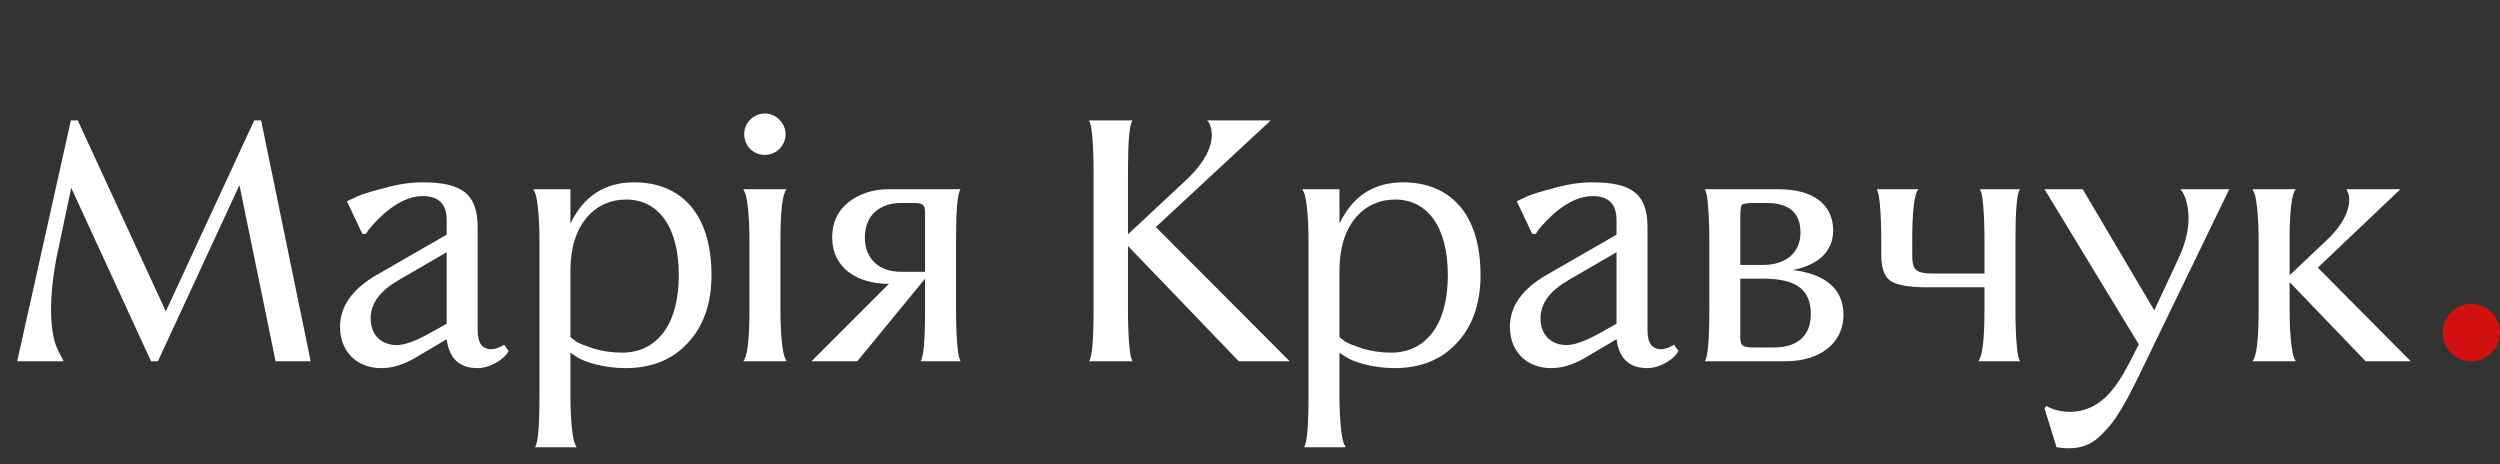 <?xml version="1.0" encoding="UTF-8"?> <svg xmlns="http://www.w3.org/2000/svg" width="436" height="81" viewBox="0 0 436 81" fill="none"><rect x="0" y="0" width="436" height="81" fill="#333333" stroke="none"/> <path d="M26.34 63L12.42 32.76L9.84 45C8.22 53.64 8.94 58.92 10.2 61.26L11.1 63H3L12.36 21H13.56L28.92 54.3L44.34 21H45.54L54.18 63H48.06L41.76 32.28L27.54 63H26.34Z" fill="white"></path> <path d="M83.302 39.6V57.6C83.302 59.82 84.082 60.9 85.702 60.9C86.422 60.9 87.202 60.54 87.622 60.3L87.922 60.12L88.702 61.2C88.582 61.44 88.402 61.74 88.102 62.04C87.562 62.7 85.462 64.2 83.302 64.2C80.122 64.2 78.322 62.52 77.902 59.16L72.322 62.46C70.342 63.6 68.422 64.2 66.502 64.2C62.182 64.2 59.302 61.26 59.302 57C59.302 53.46 61.402 50.46 65.602 48L77.902 40.92V38.4C77.902 35.58 76.522 34.2 73.702 34.2C69.382 34.2 65.602 38.46 64.282 40.08L63.802 40.8H63.202L60.502 35.1L62.422 34.2C63.262 33.84 64.822 33.36 67.162 32.76C69.502 32.1 71.662 31.8 73.702 31.8C80.482 31.8 83.302 33.78 83.302 39.6ZM77.902 56.46V43.98L69.442 48.9C66.262 50.76 64.642 52.92 64.642 55.5C64.642 58.44 66.502 60.18 69.202 60.18C70.522 60.18 72.382 59.52 74.782 58.2L77.902 56.46Z" fill="white"></path> <path d="M94.083 69V42C94.083 37.38 93.663 34.2 93.243 33.48L93.003 33H99.483V39C101.763 34.2 105.483 31.8 110.583 31.8C118.503 31.8 124.083 36.96 124.083 48C124.083 52.92 122.703 56.88 119.943 59.82C117.243 62.76 113.583 64.2 109.083 64.2C105.303 64.2 101.823 63.12 100.443 62.16L99.483 61.5V69C99.483 73.62 99.903 76.8 100.323 77.52L100.563 78H93.303C93.843 77.22 94.083 74.22 94.083 69ZM99.483 47.1V58.8L100.503 59.58C100.923 59.88 101.943 60.24 103.503 60.78C105.063 61.26 106.743 61.5 108.483 61.5C114.543 61.5 118.383 56.64 118.383 48C118.383 39.42 114.723 34.8 109.203 34.8C103.683 34.8 99.483 39.24 99.483 47.1Z" fill="white"></path> <path d="M130.824 25.98C129.444 24.54 129.444 22.26 130.824 20.88C132.264 19.44 134.544 19.44 135.924 20.88C137.364 22.26 137.364 24.54 135.924 25.98C134.544 27.36 132.264 27.36 130.824 25.98ZM130.704 54V42C130.704 37.38 130.284 34.2 129.864 33.48L129.624 33H137.184C136.464 33.78 136.104 36.78 136.104 42V54C136.104 58.62 136.524 61.8 136.944 62.52L137.184 63H129.624C130.344 62.22 130.704 59.22 130.704 54Z" fill="white"></path> <path d="M161.332 54V48.6L149.512 63H141.532L155.032 49.5C149.332 49.5 145.132 46.62 145.132 41.4C145.132 38.82 146.092 36.78 147.952 35.28C149.872 33.78 152.212 33 155.032 33H167.512C166.972 33.78 166.732 36.78 166.732 42V54C166.732 58.62 167.032 61.8 167.332 62.52L167.512 63H160.552C161.092 62.22 161.332 59.22 161.332 54ZM157.132 47.4H161.332V37.2C161.332 35.52 160.912 35.4 158.932 35.4H157.132C153.472 35.4 150.832 37.5 150.832 41.4C150.832 45.3 153.472 47.4 157.132 47.4Z" fill="white"></path> <path d="M190.718 54V30C190.718 25.38 190.418 22.2 190.118 21.48L189.938 21H197.498C196.958 21.78 196.718 24.78 196.718 30V40.86L206.438 31.8C212.618 26.16 211.418 22.62 210.878 21.42L210.518 21H221.618L201.578 39.6L224.918 63H216.038L196.718 42.9V54C196.718 58.62 197.018 61.8 197.318 62.52L197.498 63H189.938C190.478 62.22 190.718 59.22 190.718 54Z" fill="white"></path> <path d="M228.204 69V42C228.204 37.38 227.784 34.2 227.364 33.48L227.124 33H233.604V39C235.884 34.2 239.604 31.8 244.704 31.8C252.624 31.8 258.204 36.96 258.204 48C258.204 52.92 256.824 56.88 254.064 59.82C251.364 62.76 247.704 64.2 243.204 64.2C239.424 64.2 235.944 63.12 234.564 62.16L233.604 61.5V69C233.604 73.62 234.024 76.8 234.444 77.52L234.684 78H227.424C227.964 77.22 228.204 74.22 228.204 69ZM233.604 47.1V58.8L234.624 59.58C235.044 59.88 236.064 60.24 237.624 60.78C239.184 61.26 240.864 61.5 242.604 61.5C248.664 61.5 252.504 56.64 252.504 48C252.504 39.42 248.844 34.8 243.324 34.8C237.804 34.8 233.604 39.24 233.604 47.1Z" fill="white"></path> <path d="M287.325 39.6V57.6C287.325 59.82 288.105 60.9 289.725 60.9C290.445 60.9 291.225 60.54 291.645 60.3L291.945 60.12L292.725 61.2C292.605 61.44 292.425 61.74 292.125 62.04C291.585 62.7 289.485 64.2 287.325 64.2C284.145 64.2 282.345 62.52 281.925 59.16L276.345 62.46C274.365 63.6 272.445 64.2 270.525 64.2C266.205 64.2 263.325 61.26 263.325 57C263.325 53.46 265.425 50.46 269.625 48L281.925 40.92V38.4C281.925 35.58 280.545 34.2 277.725 34.2C273.405 34.2 269.625 38.46 268.305 40.08L267.825 40.8H267.225L264.525 35.1L266.445 34.2C267.285 33.84 268.845 33.36 271.185 32.76C273.525 32.1 275.685 31.8 277.725 31.8C284.505 31.8 287.325 33.78 287.325 39.6ZM281.925 56.46V43.98L273.465 48.9C270.285 50.76 268.665 52.92 268.665 55.5C268.665 58.44 270.525 60.18 273.225 60.18C274.545 60.18 276.405 59.52 278.805 58.2L281.925 56.46Z" fill="white"></path> <path d="M298.106 54V42C298.106 37.38 297.806 34.2 297.506 33.48L297.326 33H310.226C315.926 33 319.706 35.46 319.706 40.2C319.706 43.74 317.246 46.2 312.626 47.1C318.326 47.76 321.506 50.4 321.506 54.9C321.506 59.88 317.366 63 311.426 63H297.326C297.866 62.22 298.106 59.22 298.106 54ZM307.526 48.6H303.506V58.2C303.506 60.06 303.446 60.6 305.906 60.6H309.326C313.226 60.6 315.806 58.8 315.806 54.78C315.806 50.4 313.106 48.6 307.526 48.6ZM303.506 37.8V46.2H307.526C311.426 46.2 314.006 44.1 314.006 40.56C314.006 37.14 312.026 35.4 308.126 35.4H305.906C304.706 35.4 303.986 35.52 303.806 35.7C303.626 35.88 303.506 36.6 303.506 37.8Z" fill="white"></path> <path d="M333.492 42V44.4C333.492 46.98 333.972 47.7 337.092 47.7H346.092V42C346.092 37.38 345.792 34.2 345.492 33.48L345.312 33H352.272C351.732 33.78 351.492 36.78 351.492 42V54C351.492 58.62 351.792 61.8 352.092 62.52L352.272 63H345.012C345.732 62.22 346.092 59.22 346.092 54V50.1H335.892C332.712 50.1 330.612 49.68 329.592 48.9C328.572 48.12 328.092 46.62 328.092 44.4V42C328.092 37.38 327.792 34.2 327.492 33.48L327.312 33H334.572C333.852 33.78 333.492 36.78 333.492 42Z" fill="white"></path> <path d="M356.564 33H363.224L375.704 54.12L379.964 45C382.844 38.88 381.404 34.74 380.624 33.48L380.264 33H388.784L372.884 65.82C371.684 68.28 370.664 70.2 369.764 71.64C368.924 73.08 367.904 74.4 366.764 75.54C364.544 77.94 362.024 78.54 358.664 78L356.564 71.22L356.864 70.8C358.064 71.46 359.444 71.82 360.944 71.82C362.924 71.82 364.784 71.22 366.404 69.96C368.084 68.7 369.764 66.42 371.504 63L373.004 60.06L356.564 33Z" fill="white"></path> <path d="M393.907 54V42C393.907 37.38 393.487 34.2 393.067 33.48L392.827 33H400.387C399.667 33.78 399.307 36.78 399.307 42V48L405.667 42C410.347 37.62 409.927 34.32 409.387 33.36L409.207 33H418.627L404.227 46.68L420.427 63H412.567L399.307 49.2V54C399.307 58.62 399.727 61.8 400.147 62.52L400.387 63H392.827C393.547 62.22 393.907 59.22 393.907 54Z" fill="white"></path> <path d="M431 63C433.761 63 436 60.761 436 58C436 55.239 433.761 53 431 53C428.239 53 426 55.239 426 58C426 60.761 428.239 63 431 63Z" fill="#D01110"></path> </svg> 